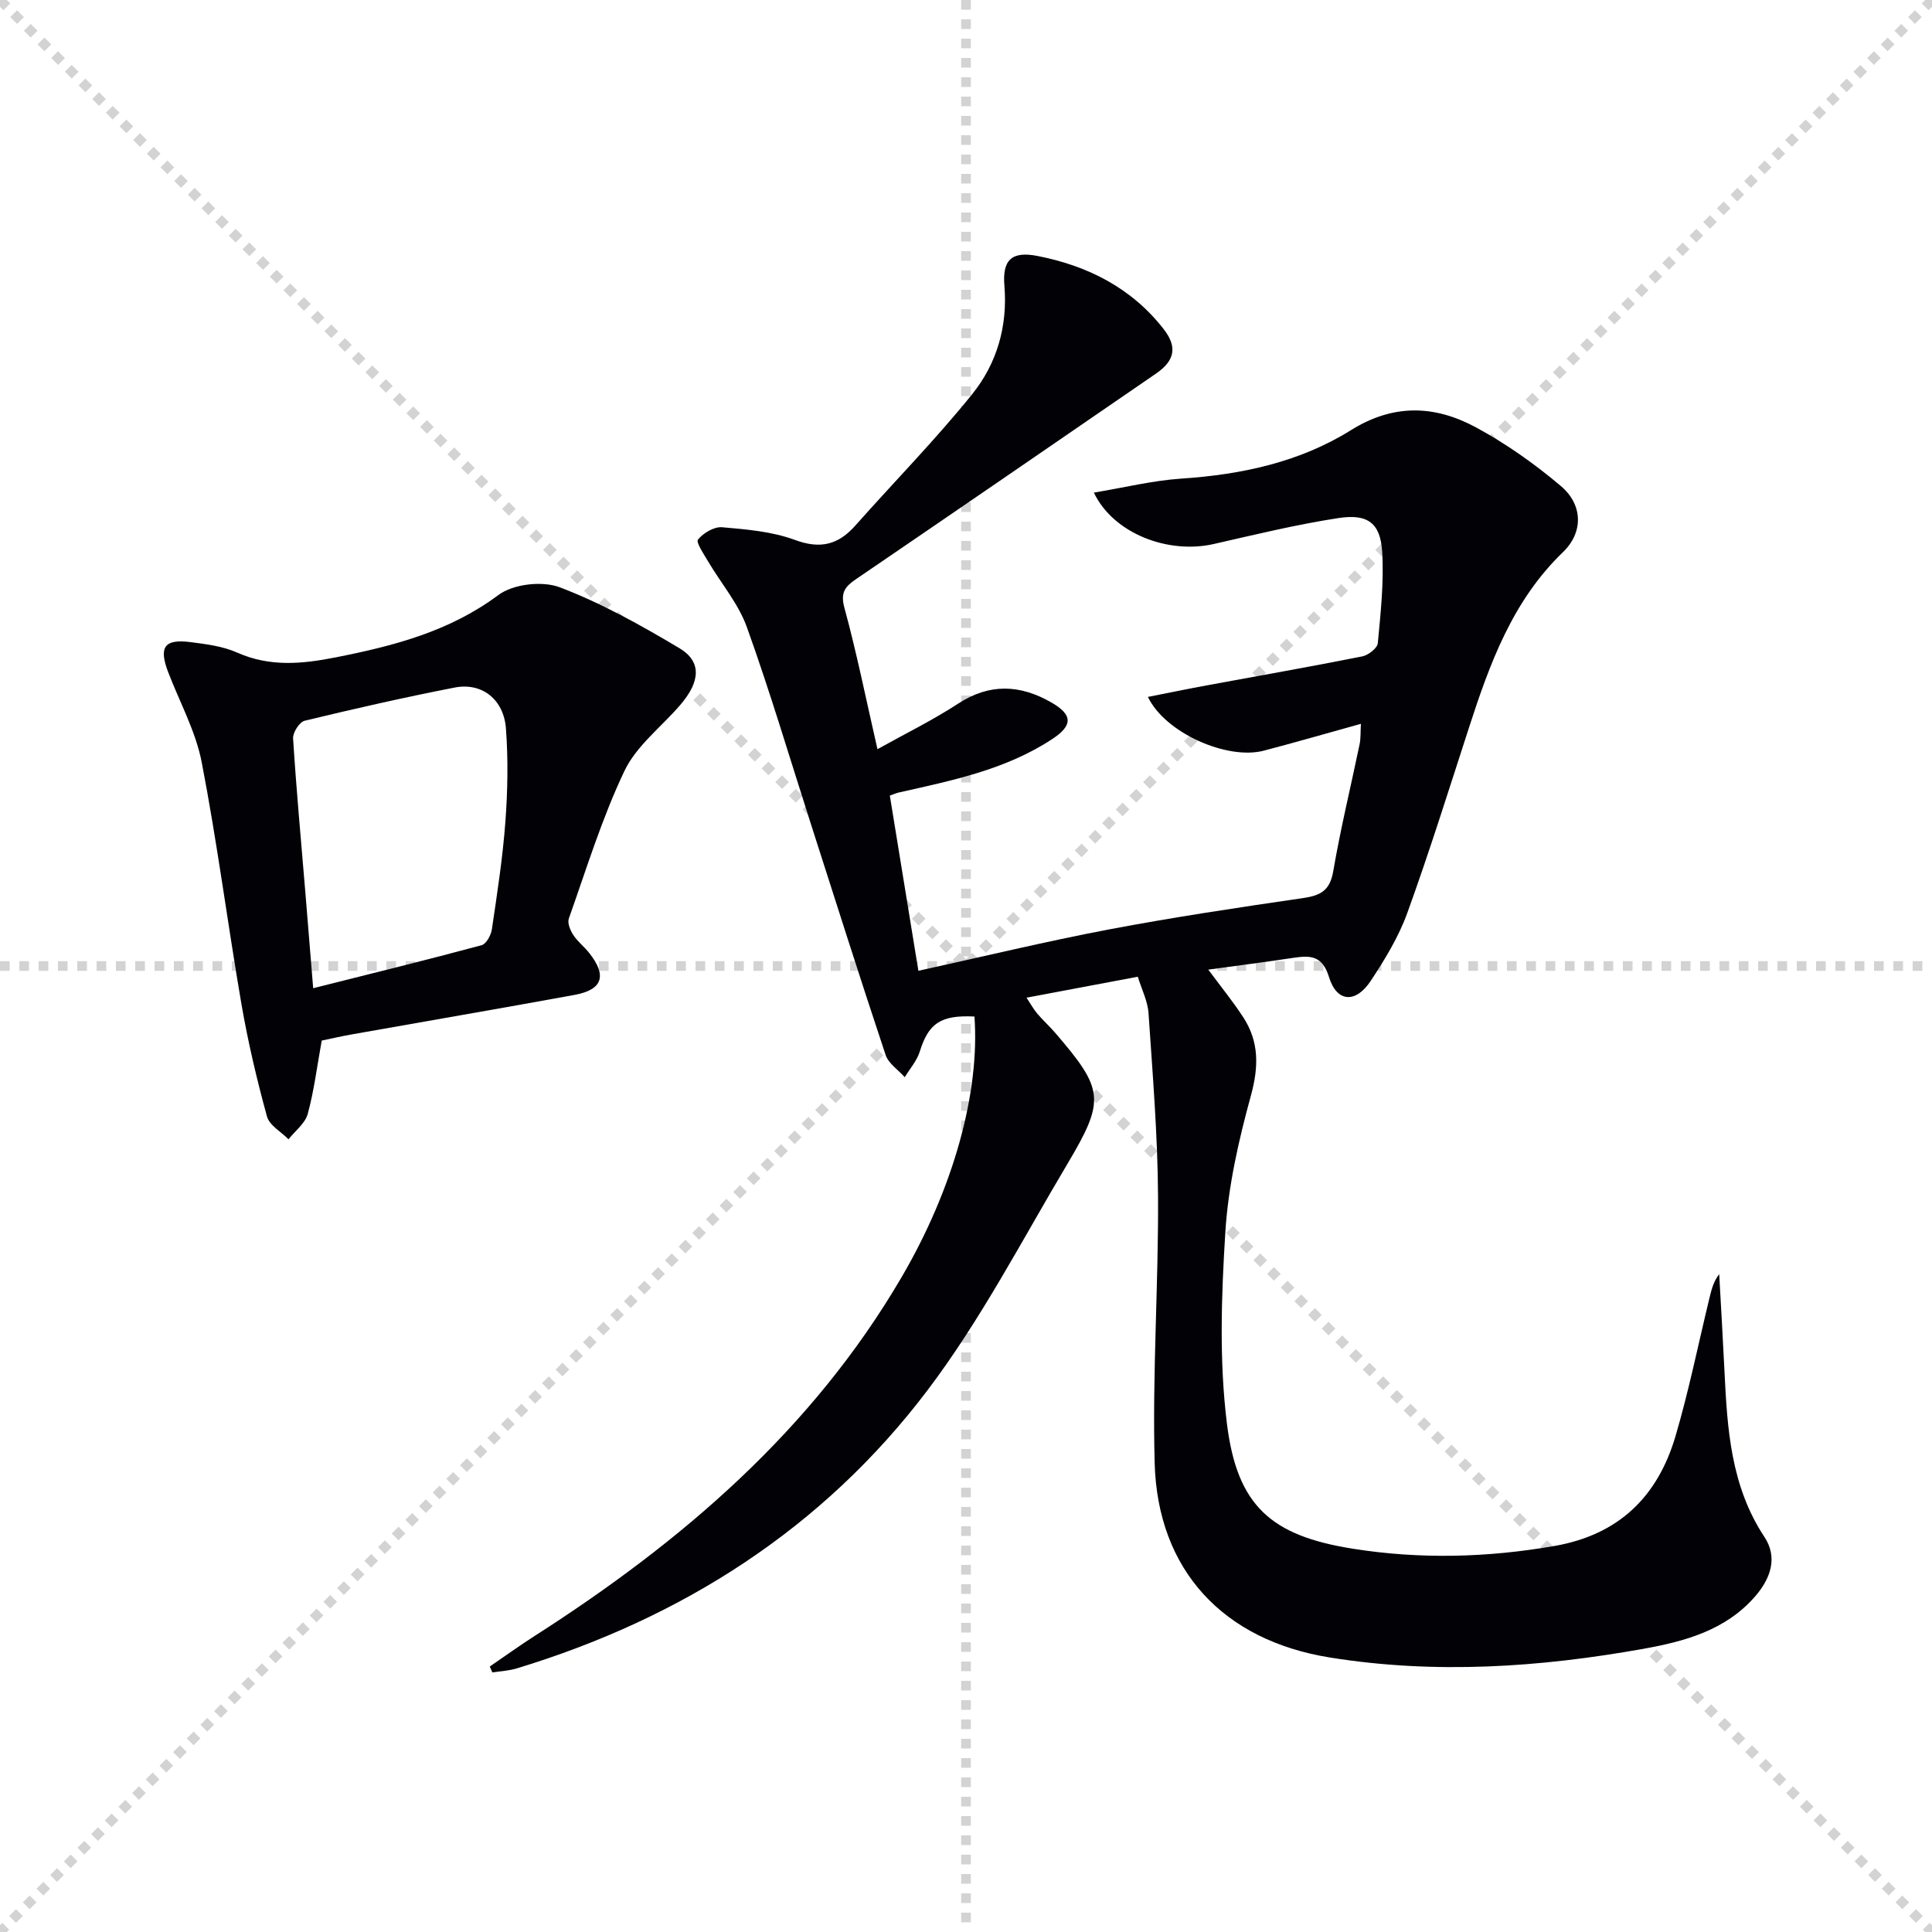 <svg enable-background="new 0 0 400 400" viewBox="0 0 400 400" xmlns="http://www.w3.org/2000/svg"><g stroke="lightgray" stroke-dasharray="1,1" stroke-width="1" transform="scale(2, 2)"><line x1="0" y1="0" x2="200" y2="200"></line><line x1="200" y1="0" x2="0" y2="200"></line><line x1="100" y1="0" x2="100" y2="200"></line><line x1="0" y1="100" x2="200" y2="100"></line></g><path d="m101.4 345.04c3.08-2.1 6.1-4.29 9.24-6.3 30.49-19.51 57.48-42.6 76.03-74.32 10.73-18.35 16.22-38.22 15.08-53.96-6.99-.34-9.5 1.4-11.32 7.25-.59 1.91-2.05 3.55-3.11 5.31-1.35-1.52-3.37-2.83-3.96-4.6-5.3-15.89-10.35-31.86-15.47-47.81-4.37-13.6-8.42-27.3-13.25-40.74-1.75-4.89-5.36-9.1-8.05-13.66-.88-1.49-2.54-3.94-2.08-4.5 1.11-1.36 3.34-2.69 4.99-2.55 5.07.44 10.35.88 15.06 2.62 5.31 1.97 9.01 1.01 12.57-3.01 8.04-9.08 16.57-17.74 24.16-27.17 5.08-6.31 7.36-14.02 6.66-22.45-.44-5.33 1.49-7.2 6.83-6.16 10.38 2.02 19.52 6.62 26.16 15.17 2.88 3.71 2.27 6.53-1.62 9.2-20.67 14.21-41.35 28.41-62.07 42.53-2.29 1.56-3.29 2.78-2.42 5.97 2.53 9.26 4.42 18.69 6.84 29.25 5.9-3.29 11.52-6.04 16.72-9.44 6.52-4.25 12.84-3.93 19.25-.25 4.49 2.57 4.52 4.77.19 7.61-9.66 6.35-20.78 8.58-31.79 11.06-.47.11-.91.31-1.81.63 1.96 12.03 3.92 24.04 5.91 36.27 13.51-2.96 26.4-6.08 39.4-8.55 13.36-2.53 26.83-4.55 40.29-6.51 3.62-.53 5.52-1.58 6.2-5.53 1.51-8.82 3.64-17.54 5.46-26.31.26-1.23.17-2.54.27-4.23-7.03 1.95-13.55 3.84-20.12 5.56-7.54 1.98-20.4-3.65-23.98-11.13 4.19-.82 8.12-1.64 12.08-2.37 10.77-1.99 21.56-3.88 32.3-6.02 1.25-.25 3.12-1.7 3.22-2.73.59-6.27 1.28-12.61.91-18.86-.36-5.99-2.94-7.99-9.06-7.05-8.67 1.33-17.24 3.42-25.81 5.37-9.42 2.14-20.75-2.12-24.83-10.64 6.29-1.04 12.17-2.5 18.12-2.9 12.48-.83 24.51-3.41 35.11-10.03 8.88-5.55 17.44-5.15 25.93-.55 6.22 3.37 12.12 7.54 17.52 12.11 4.57 3.86 4.72 9.57.45 13.69-10.5 10.12-15.19 23.15-19.51 36.48-4.15 12.8-8.17 25.65-12.75 38.3-1.79 4.93-4.63 9.57-7.54 13.98-3.12 4.73-7.04 4.46-8.64-.77-1.39-4.54-3.92-4.51-7.46-3.98-5.7.86-11.43 1.59-17.54 2.43 2.63 3.55 5.11 6.59 7.24 9.86 3.29 5.06 3.22 10.24 1.6 16.17-2.53 9.22-4.7 18.73-5.3 28.22-.83 13.21-1.3 26.67.32 39.74 2.11 17.06 9.16 23.23 26.1 25.91 13.87 2.2 27.78 1.85 41.7-.57 13.35-2.32 21.39-10.24 25.07-22.72 2.76-9.37 4.7-18.98 7-28.48.42-1.72.8-3.44 2.05-5.09.37 6.67.77 13.35 1.09 20.02.58 11.99 1.3 23.85 8.27 34.39 2.81 4.25 1.31 8.61-1.94 12.34-6.09 6.98-14.46 9.27-23.01 10.81-21.56 3.87-43.23 5.32-65 1.82-22.06-3.54-35.69-18.04-36.29-40.29-.5-18.41.81-36.87.7-55.3-.08-12.61-1.12-25.21-1.97-37.8-.17-2.53-1.44-4.99-2.22-7.56-7.83 1.47-15.13 2.85-23.04 4.34.86 1.29 1.44 2.37 2.21 3.28 1.18 1.4 2.55 2.63 3.75 4.02 10.03 11.68 10.4 13.84 2.56 27.02-9.43 15.85-18 32.42-29.09 47.05-21.63 28.54-50.72 47.07-84.95 57.49-1.62.49-3.38.57-5.07.84-.18-.39-.36-.81-.54-1.22z" fill="#010106"/><path d="m66.61 215.44c-.99 5.44-1.59 10.42-2.9 15.19-.54 1.97-2.61 3.51-3.98 5.25-1.54-1.57-3.96-2.89-4.46-4.74-2.1-7.66-3.93-15.42-5.28-23.24-2.87-16.68-5.02-33.48-8.23-50.09-1.24-6.41-4.56-12.43-6.93-18.62-2-5.2-.82-6.94 4.59-6.25 3.28.42 6.71.85 9.68 2.17 6.79 3.02 13.5 2.36 20.46.98 11.97-2.37 23.48-5.34 33.63-12.9 3.05-2.28 9.08-2.97 12.69-1.6 8.61 3.27 16.79 7.85 24.74 12.58 4.7 2.8 4.41 6.93.17 11.84-3.89 4.51-9.03 8.41-11.5 13.59-4.67 9.8-7.87 20.3-11.52 30.57-.33.93.29 2.44.91 3.39.89 1.38 2.27 2.43 3.3 3.73 3.73 4.7 2.8 7.62-3.01 8.69-15.34 2.81-30.71 5.44-46.07 8.17-2.11.37-4.19.85-6.29 1.29zm-1.77-10.84c12.18-3.07 23.57-5.86 34.89-8.91.95-.26 1.93-2.08 2.11-3.29 1.09-7.39 2.24-14.79 2.79-22.22.48-6.42.6-12.93.12-19.34-.45-6.07-5-9.59-10.62-8.49-10.4 2.03-20.75 4.38-31.05 6.87-1.08.26-2.48 2.45-2.4 3.66.67 10.6 1.65 21.18 2.53 31.76.52 6.27 1.02 12.53 1.63 19.96z" fill="#010106"/></svg>